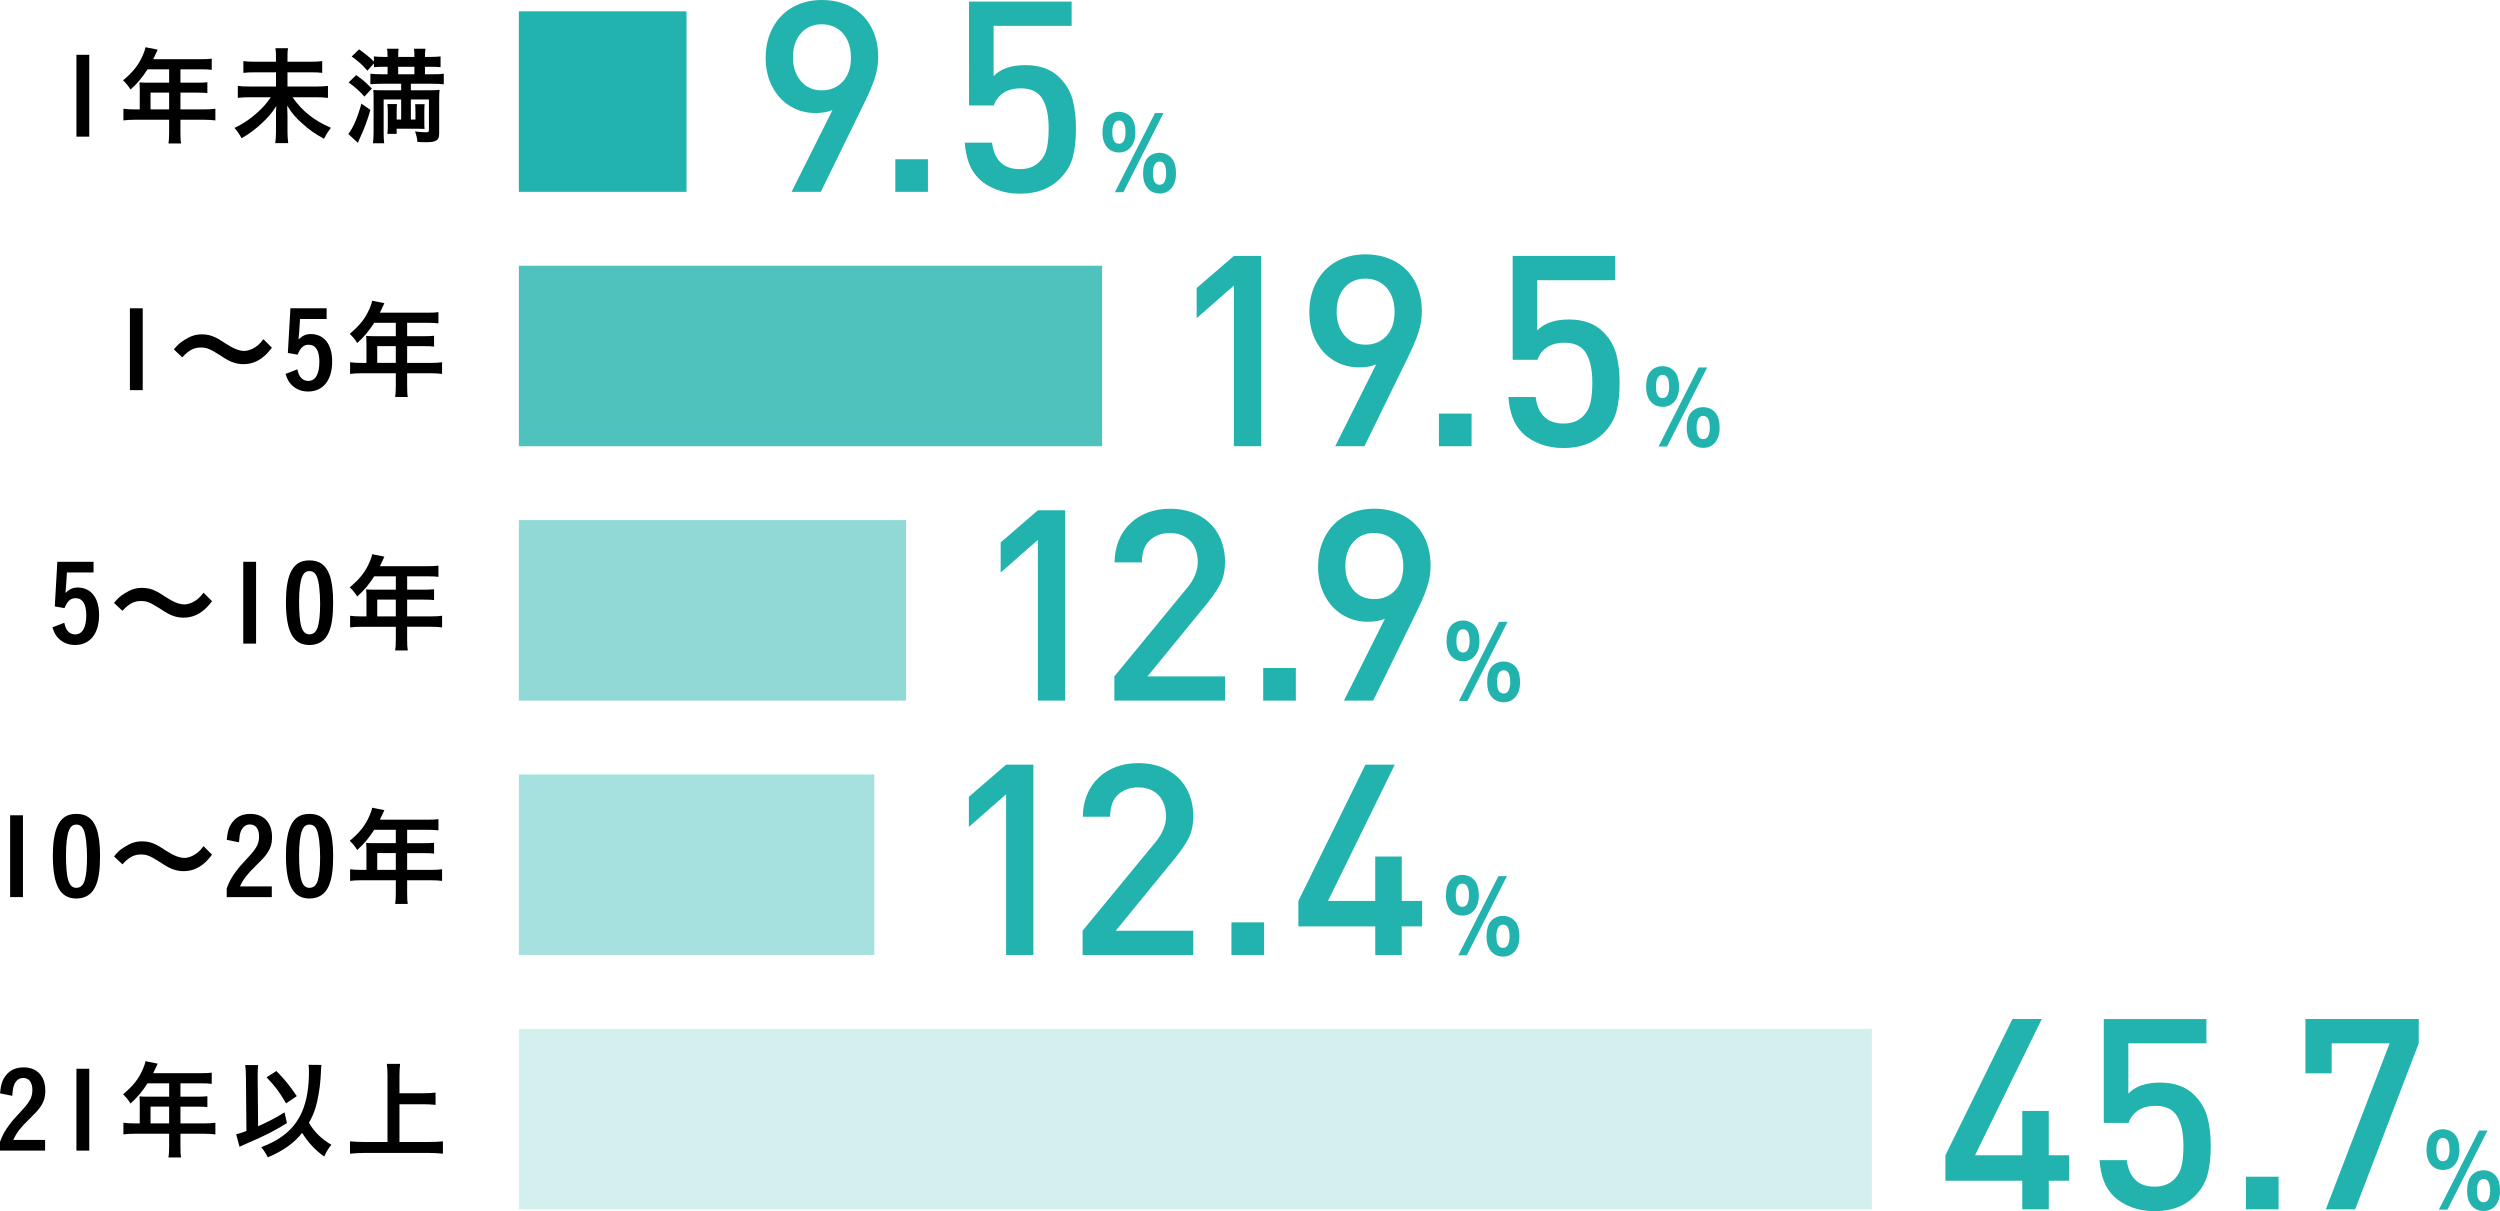 <?xml version="1.0" encoding="utf-8"?>
<!-- Generator: Adobe Illustrator 14.0.0, SVG Export Plug-In . SVG Version: 6.00 Build 43363)  -->
<!DOCTYPE svg PUBLIC "-//W3C//DTD SVG 1.1//EN" "http://www.w3.org/Graphics/SVG/1.1/DTD/svg11.dtd">
<svg version="1.1" id="レイヤー_1" xmlns="http://www.w3.org/2000/svg" xmlns:xlink="http://www.w3.org/1999/xlink" x="0px"
	 y="0px" width="165.685px" height="80.269px" viewBox="0 0 165.685 80.269" enable-background="new 0 0 165.685 80.269"
	 xml:space="preserve">
<g>
	<path fill="#23B3AE" d="M58.203,3.771c0,0.49-0.08,0.972-0.238,1.445c-0.16,0.473-0.395,1.023-0.705,1.652l-2.863,5.848h-1.938
		l2.715-5.424c-0.305,0.133-0.684,0.199-1.133,0.199c-0.611,0-1.168-0.151-1.67-0.454s-0.898-0.732-1.189-1.289
		c-0.291-0.556-0.438-1.192-0.438-1.907c0-0.755,0.158-1.426,0.473-2.011s0.754-1.037,1.318-1.354C53.102,0.159,53.744,0,54.465,0
		s1.365,0.151,1.934,0.454s1.01,0.741,1.328,1.315C58.043,2.343,58.203,3.01,58.203,3.771z M56.395,3.806
		c0-0.438-0.082-0.825-0.242-1.159c-0.162-0.334-0.391-0.591-0.684-0.77c-0.295-0.179-0.629-0.268-1.004-0.268
		c-0.576,0-1.039,0.2-1.389,0.601c-0.348,0.401-0.523,0.933-0.523,1.596c0,0.623,0.172,1.142,0.516,1.557
		c0.342,0.415,0.809,0.623,1.396,0.623c0.57,0,1.035-0.195,1.393-0.584C56.215,5.013,56.395,4.481,56.395,3.806z"/>
	<path fill="#23B3AE" d="M61.498,12.716h-2.162v-2.163h2.162V12.716z"/>
	<path fill="#23B3AE" d="M71.309,8.503c0,0.761-0.072,1.404-0.217,1.929s-0.428,0.998-0.848,1.418
		c-0.658,0.658-1.543,0.986-2.656,0.986c-0.57,0-1.088-0.091-1.553-0.272s-0.844-0.414-1.137-0.696
		c-0.312-0.312-0.539-0.663-0.684-1.056c-0.145-0.392-0.236-0.845-0.277-1.358h1.809c0.068,0.565,0.256,0.999,0.562,1.302
		c0.305,0.303,0.732,0.454,1.279,0.454c0.543,0,0.979-0.164,1.307-0.493c0.248-0.248,0.41-0.552,0.488-0.913
		c0.078-0.36,0.117-0.794,0.117-1.302c0-0.842-0.139-1.494-0.416-1.955c-0.275-0.461-0.752-0.692-1.426-0.692
		c-0.484,0-0.877,0.105-1.178,0.315c-0.299,0.211-0.504,0.483-0.613,0.818h-1.645V0.104h6.801v1.609H65.85v3.33
		c0.467-0.484,1.164-0.727,2.094-0.727c0.969,0,1.725,0.271,2.266,0.813c0.434,0.427,0.725,0.917,0.875,1.47
		C71.232,7.154,71.309,7.789,71.309,8.503z"/>
	<path fill="#23B3AE" d="M75.139,8.073c0.074,0.215,0.107,0.431,0.107,0.727c0,0.781-0.432,1.306-1.076,1.306
		c-0.68,0-1.105-0.505-1.105-1.326c0-0.404,0.082-0.74,0.244-0.962c0.182-0.255,0.504-0.41,0.84-0.41
		C74.605,7.407,74.982,7.663,75.139,8.073z M74.506,9.278c0.053-0.128,0.088-0.316,0.088-0.478c0-0.552-0.143-0.814-0.438-0.814
		c-0.277,0-0.438,0.276-0.438,0.767c0,0.518,0.146,0.774,0.443,0.774C74.324,9.527,74.438,9.439,74.506,9.278z M77.109,7.495
		l-2.658,5.242h-0.564l2.658-5.242H77.109z M77.83,10.792c0.074,0.215,0.107,0.431,0.107,0.727c0,0.787-0.432,1.306-1.076,1.306
		c-0.357,0-0.66-0.142-0.848-0.411c-0.176-0.236-0.256-0.518-0.256-0.915c0-0.411,0.08-0.734,0.242-0.962
		c0.182-0.256,0.498-0.411,0.84-0.411C77.299,10.125,77.676,10.381,77.83,10.792z M77.197,11.996
		c0.053-0.127,0.088-0.316,0.088-0.478c0-0.552-0.143-0.814-0.438-0.814c-0.275,0-0.438,0.276-0.438,0.767
		c0,0.519,0.148,0.774,0.443,0.774C77.016,12.245,77.129,12.165,77.197,11.996z"/>
</g>
<rect x="34.388" y="17.61" fill="#4FC2BE" width="38.652" height="11.965"/>
<rect x="34.385" y="0.751" fill="#23B3AE" width="11.113" height="11.965"/>
<g>
	<path fill="#23B3AE" d="M83.581,29.573h-1.808V18.925l-2.466,2.162v-1.998l2.466-2.128h1.808V29.573z"/>
	<path fill="#23B3AE" d="M94.232,20.629c0,0.49-0.08,0.972-0.238,1.444c-0.159,0.473-0.394,1.023-0.705,1.652l-2.863,5.848h-1.938
		l2.716-5.424c-0.306,0.133-0.684,0.199-1.133,0.199c-0.611,0-1.168-0.151-1.67-0.454s-0.898-0.732-1.189-1.289
		c-0.291-0.556-0.437-1.192-0.437-1.907c0-0.756,0.157-1.426,0.471-2.012c0.314-0.585,0.755-1.036,1.319-1.354
		c0.565-0.317,1.208-0.476,1.93-0.476c0.721,0,1.365,0.151,1.934,0.454c0.567,0.303,1.01,0.741,1.327,1.314
		C94.073,19.2,94.232,19.868,94.232,20.629z M92.424,20.663c0-0.438-0.081-0.824-0.242-1.158c-0.161-0.335-0.39-0.592-0.684-0.771
		s-0.628-0.269-1.003-0.269c-0.577,0-1.04,0.201-1.389,0.602s-0.523,0.934-0.523,1.596c0,0.623,0.172,1.143,0.515,1.558
		s0.809,0.623,1.397,0.623c0.57,0,1.035-0.194,1.393-0.584S92.424,21.339,92.424,20.663z"/>
	<path fill="#23B3AE" d="M97.527,29.573h-2.163v-2.162h2.163V29.573z"/>
	<path fill="#23B3AE" d="M107.338,25.36c0,0.762-0.072,1.404-0.216,1.93c-0.145,0.525-0.428,0.998-0.849,1.418
		c-0.657,0.658-1.542,0.986-2.655,0.986c-0.571,0-1.089-0.09-1.553-0.271c-0.465-0.182-0.844-0.414-1.138-0.697
		c-0.312-0.311-0.539-0.662-0.684-1.055s-0.236-0.846-0.276-1.358h1.808c0.069,0.565,0.257,0.999,0.562,1.302
		s0.732,0.454,1.28,0.454c0.542,0,0.978-0.164,1.307-0.493c0.247-0.248,0.41-0.552,0.488-0.912c0.078-0.361,0.117-0.795,0.117-1.303
		c0-0.842-0.139-1.493-0.416-1.955c-0.276-0.461-0.752-0.691-1.427-0.691c-0.484,0-0.877,0.105-1.177,0.315
		c-0.3,0.211-0.505,0.483-0.614,0.817h-1.644v-6.886h6.8v1.609h-5.174v3.33c0.468-0.484,1.165-0.727,2.094-0.727
		c0.969,0,1.725,0.271,2.267,0.813c0.433,0.427,0.724,0.917,0.874,1.471C107.263,24.011,107.338,24.646,107.338,25.36z"/>
	<path fill="#23B3AE" d="M111.168,24.931c0.074,0.215,0.107,0.431,0.107,0.727c0,0.781-0.431,1.306-1.076,1.306
		c-0.68,0-1.104-0.505-1.104-1.325c0-0.404,0.081-0.74,0.243-0.963c0.182-0.256,0.504-0.41,0.841-0.41
		C110.636,24.265,111.013,24.521,111.168,24.931z M110.535,26.136c0.054-0.129,0.088-0.316,0.088-0.479
		c0-0.552-0.142-0.814-0.438-0.814c-0.276,0-0.438,0.276-0.438,0.768c0,0.518,0.147,0.773,0.444,0.773
		C110.354,26.384,110.468,26.297,110.535,26.136z M113.14,24.353l-2.658,5.241h-0.565l2.658-5.241H113.14z M113.859,27.649
		c0.074,0.215,0.107,0.431,0.107,0.727c0,0.787-0.431,1.306-1.076,1.306c-0.356,0-0.659-0.142-0.848-0.411
		c-0.176-0.235-0.256-0.518-0.256-0.914c0-0.411,0.08-0.734,0.242-0.963c0.182-0.256,0.498-0.41,0.841-0.41
		C113.328,26.983,113.705,27.239,113.859,27.649z M113.227,28.854c0.054-0.128,0.088-0.315,0.088-0.478
		c0-0.552-0.142-0.814-0.438-0.814c-0.275,0-0.438,0.275-0.438,0.768c0,0.518,0.148,0.773,0.444,0.773
		C113.045,29.103,113.159,29.022,113.227,28.854z"/>
</g>
<rect x="34.386" y="34.468" fill="#91D9D6" width="25.665" height="11.965"/>
<g>
	<path fill="#23B3AE" d="M70.592,46.433h-1.809V35.783l-2.465,2.163v-1.998l2.465-2.129h1.809V46.433z"/>
	<path fill="#23B3AE" d="M81.189,46.433h-7.336v-1.609l4.852-5.9c0.451-0.553,0.676-1.115,0.676-1.687
		c0-0.363-0.072-0.693-0.217-0.99s-0.357-0.524-0.641-0.684c-0.281-0.159-0.611-0.237-0.986-0.237c-0.529,0-0.973,0.158-1.326,0.475
		c-0.355,0.318-0.533,0.809-0.533,1.471h-1.809c0-0.523,0.092-1.009,0.273-1.453c0.182-0.443,0.438-0.821,0.766-1.133
		s0.715-0.551,1.158-0.719c0.445-0.166,0.936-0.25,1.471-0.25c0.721,0,1.357,0.145,1.908,0.433s0.979,0.7,1.285,1.237
		c0.305,0.535,0.459,1.158,0.459,1.868c0,0.519-0.09,0.97-0.27,1.354c-0.178,0.384-0.484,0.844-0.916,1.38l-3.953,4.836h5.139
		V46.433z"/>
	<path fill="#23B3AE" d="M85.881,46.433h-2.164V44.27h2.164V46.433z"/>
	<path fill="#23B3AE" d="M94.811,37.487c0,0.49-0.08,0.972-0.238,1.445c-0.158,0.473-0.393,1.023-0.705,1.652l-2.863,5.848h-1.938
		l2.717-5.424c-0.307,0.133-0.684,0.198-1.133,0.198c-0.611,0-1.168-0.151-1.67-0.454s-0.898-0.732-1.189-1.289
		s-0.438-1.192-0.438-1.907c0-0.755,0.158-1.426,0.471-2.011c0.314-0.586,0.756-1.037,1.32-1.354s1.207-0.476,1.93-0.476
		c0.721,0,1.365,0.151,1.934,0.454c0.566,0.303,1.01,0.741,1.326,1.315C94.652,36.059,94.811,36.726,94.811,37.487z M93.002,37.522
		c0-0.438-0.08-0.825-0.242-1.16c-0.16-0.334-0.389-0.591-0.684-0.77c-0.293-0.179-0.627-0.268-1.002-0.268
		c-0.578,0-1.041,0.199-1.389,0.601c-0.35,0.401-0.523,0.933-0.523,1.597c0,0.623,0.172,1.142,0.514,1.557
		c0.344,0.415,0.809,0.623,1.398,0.623c0.57,0,1.035-0.195,1.393-0.584C92.824,38.729,93.002,38.196,93.002,37.522z"/>
	<path fill="#23B3AE" d="M97.941,41.789c0.074,0.216,0.107,0.431,0.107,0.727c0,0.78-0.43,1.306-1.076,1.306
		c-0.68,0-1.104-0.505-1.104-1.326c0-0.403,0.08-0.74,0.242-0.962c0.182-0.255,0.504-0.41,0.842-0.41
		C97.41,41.123,97.787,41.378,97.941,41.789z M97.309,42.993c0.055-0.127,0.088-0.316,0.088-0.478c0-0.552-0.141-0.813-0.438-0.813
		c-0.275,0-0.438,0.275-0.438,0.767c0,0.519,0.148,0.774,0.445,0.774C97.127,43.243,97.242,43.155,97.309,42.993z M99.914,41.21
		l-2.658,5.242h-0.566l2.658-5.242H99.914z M100.633,44.508c0.074,0.216,0.107,0.431,0.107,0.727c0,0.787-0.43,1.306-1.076,1.306
		c-0.355,0-0.658-0.142-0.848-0.41c-0.176-0.236-0.256-0.519-0.256-0.916c0-0.41,0.08-0.733,0.242-0.962
		c0.182-0.256,0.498-0.411,0.842-0.411C100.102,43.841,100.479,44.097,100.633,44.508z M100,45.712
		c0.055-0.127,0.088-0.316,0.088-0.478c0-0.552-0.141-0.814-0.438-0.814c-0.275,0-0.438,0.276-0.438,0.767
		c0,0.52,0.148,0.774,0.445,0.774C99.818,45.961,99.934,45.88,100,45.712z"/>
</g>
<rect x="34.386" y="51.326" fill="#A7E1DF" width="23.56" height="11.965"/>
<g>
	<path fill="#23B3AE" d="M68.486,63.29h-1.808V52.641l-2.466,2.163v-1.998l2.466-2.129h1.808V63.29z"/>
	<path fill="#23B3AE" d="M79.084,63.29h-7.336v-1.609l4.853-5.9c0.45-0.553,0.675-1.115,0.675-1.687c0-0.363-0.072-0.693-0.216-0.99
		c-0.145-0.297-0.358-0.524-0.641-0.684s-0.611-0.237-0.986-0.237c-0.53,0-0.973,0.158-1.327,0.475
		c-0.355,0.318-0.532,0.809-0.532,1.471h-1.809c0-0.523,0.091-1.009,0.272-1.453c0.182-0.443,0.438-0.821,0.766-1.133
		c0.329-0.312,0.716-0.551,1.159-0.719c0.444-0.166,0.935-0.25,1.471-0.25c0.721,0,1.357,0.145,1.908,0.433
		c0.55,0.288,0.979,0.7,1.284,1.237c0.306,0.535,0.459,1.158,0.459,1.868c0,0.519-0.09,0.97-0.269,1.354s-0.484,0.844-0.917,1.38
		l-3.953,4.836h5.139V63.29z"/>
	<path fill="#23B3AE" d="M83.775,63.29h-2.163v-2.163h2.163V63.29z"/>
	<path fill="#23B3AE" d="M94.249,61.396H92.9v1.895h-1.757v-1.895h-5.095v-1.688l4.444-9.031h1.946l-4.427,9.031h3.131v-2.941H92.9
		v2.941h1.349V61.396z"/>
	<path fill="#23B3AE" d="M97.899,58.646c0.074,0.216,0.107,0.431,0.107,0.727c0,0.78-0.431,1.306-1.076,1.306
		c-0.68,0-1.104-0.505-1.104-1.326c0-0.403,0.081-0.74,0.243-0.962c0.182-0.255,0.504-0.41,0.841-0.41
		C97.367,57.98,97.744,58.235,97.899,58.646z M97.267,59.851c0.054-0.127,0.088-0.316,0.088-0.478c0-0.552-0.142-0.813-0.438-0.813
		c-0.276,0-0.438,0.275-0.438,0.767c0,0.519,0.147,0.774,0.444,0.774C97.085,60.101,97.199,60.013,97.267,59.851z M99.871,58.067
		l-2.658,5.242h-0.565l2.658-5.242H99.871z M100.591,61.365c0.074,0.216,0.107,0.431,0.107,0.727c0,0.787-0.431,1.306-1.076,1.306
		c-0.356,0-0.659-0.142-0.848-0.41c-0.176-0.236-0.256-0.519-0.256-0.916c0-0.41,0.08-0.733,0.242-0.962
		c0.182-0.256,0.498-0.411,0.841-0.411C100.06,60.698,100.437,60.954,100.591,61.365z M99.958,62.569
		c0.054-0.127,0.088-0.316,0.088-0.478c0-0.552-0.142-0.814-0.438-0.814c-0.275,0-0.438,0.276-0.438,0.767
		c0,0.52,0.148,0.774,0.444,0.774C99.776,62.818,99.891,62.737,99.958,62.569z"/>
</g>
<g>
	<path fill="#23B3AE" d="M137.13,78.253h-1.349v1.895h-1.757v-1.895h-5.095v-1.687l4.444-9.031h1.946l-4.427,9.031h3.131v-2.94
		h1.757v2.94h1.349V78.253z"/>
	<path fill="#23B3AE" d="M146.514,75.935c0,0.762-0.072,1.404-0.216,1.93c-0.145,0.525-0.428,0.998-0.849,1.418
		c-0.657,0.658-1.542,0.986-2.655,0.986c-0.571,0-1.089-0.09-1.553-0.271c-0.465-0.182-0.844-0.414-1.138-0.697
		c-0.312-0.311-0.539-0.662-0.684-1.055s-0.236-0.846-0.276-1.358h1.808c0.069,0.565,0.257,0.999,0.562,1.302
		s0.732,0.454,1.28,0.454c0.542,0,0.978-0.164,1.307-0.493c0.247-0.248,0.41-0.552,0.488-0.912c0.078-0.361,0.117-0.795,0.117-1.303
		c0-0.842-0.139-1.493-0.416-1.955c-0.276-0.461-0.752-0.691-1.427-0.691c-0.484,0-0.877,0.105-1.177,0.315
		c-0.3,0.211-0.505,0.483-0.614,0.817h-1.644v-6.886h6.8v1.609h-5.174v3.33c0.468-0.484,1.165-0.727,2.094-0.727
		c0.969,0,1.725,0.271,2.267,0.813c0.433,0.427,0.724,0.917,0.874,1.471C146.438,74.585,146.514,75.22,146.514,75.935z"/>
	<path fill="#23B3AE" d="M151.009,80.147h-2.163v-2.162h2.163V80.147z"/>
	<path fill="#23B3AE" d="M160.3,69.145l-4.213,11.003h-1.946l4.229-11.003h-3.841v1.989h-1.738v-3.599h7.509V69.145z"/>
	<path fill="#23B3AE" d="M162.886,75.505c0.074,0.215,0.107,0.431,0.107,0.727c0,0.781-0.431,1.306-1.076,1.306
		c-0.68,0-1.104-0.505-1.104-1.325c0-0.404,0.081-0.74,0.243-0.963c0.182-0.256,0.504-0.41,0.841-0.41
		C162.354,74.839,162.73,75.095,162.886,75.505z M162.253,76.71c0.054-0.129,0.088-0.316,0.088-0.479
		c0-0.552-0.142-0.814-0.438-0.814c-0.276,0-0.438,0.276-0.438,0.768c0,0.518,0.147,0.773,0.444,0.773
		C162.071,76.958,162.186,76.871,162.253,76.71z M164.857,74.927l-2.658,5.241h-0.565l2.658-5.241H164.857z M165.577,78.224
		c0.074,0.215,0.107,0.431,0.107,0.727c0,0.787-0.431,1.306-1.076,1.306c-0.356,0-0.659-0.142-0.848-0.411
		c-0.176-0.235-0.256-0.518-0.256-0.914c0-0.411,0.08-0.734,0.242-0.963c0.182-0.256,0.498-0.41,0.841-0.41
		C165.046,77.558,165.423,77.813,165.577,78.224z M164.944,79.428c0.054-0.128,0.088-0.315,0.088-0.478
		c0-0.552-0.142-0.814-0.438-0.814c-0.275,0-0.438,0.275-0.438,0.768c0,0.518,0.148,0.773,0.444,0.773
		C164.763,79.677,164.877,79.597,164.944,79.428z"/>
</g>
<g>
	<path d="M5.916,3.632v5.424h-0.85V3.632H5.916z"/>
	<path d="M9.262,5.855c0-0.142-0.007-0.255-0.021-0.396C9.375,5.473,9.523,5.48,9.715,5.48h1.494V4.595H9.778
		C9.432,5.133,9.092,5.544,8.652,5.933c-0.19-0.291-0.269-0.382-0.495-0.609c0.694-0.588,1.041-1.034,1.324-1.699
		c0.092-0.22,0.142-0.368,0.163-0.496l0.807,0.163c-0.021,0.043-0.12,0.255-0.297,0.63h3.179c0.333,0,0.495-0.007,0.7-0.036V4.63
		c-0.212-0.028-0.396-0.036-0.7-0.036h-1.374V5.48h1.084c0.318,0,0.495-0.007,0.7-0.028v0.715c-0.184-0.021-0.39-0.028-0.68-0.028
		h-1.104V7.25h1.564c0.326,0,0.531-0.014,0.751-0.042v0.772c-0.212-0.028-0.453-0.043-0.751-0.043h-1.564v0.843
		c0,0.347,0.008,0.538,0.043,0.729h-0.836c0.028-0.198,0.043-0.375,0.043-0.736V7.937H8.922c-0.297,0-0.523,0.015-0.743,0.043V7.208
		C8.398,7.236,8.604,7.25,8.922,7.25h0.34V5.855z M11.209,7.25V6.139H9.977V7.25H11.209z"/>
	<path d="M20.533,4.092c0.41,0,0.63-0.014,0.821-0.042v0.779C21.142,4.8,20.922,4.793,20.54,4.793h-1.487v0.942h1.862
		c0.376,0,0.616-0.014,0.821-0.042v0.793c-0.227-0.028-0.481-0.042-0.821-0.042h-1.529c0.651,0.927,1.416,1.537,2.542,2.025
		c-0.205,0.276-0.276,0.382-0.453,0.729c-0.616-0.34-0.949-0.574-1.409-0.984c-0.474-0.418-0.693-0.673-1.033-1.211
		c0.014,0.411,0.021,0.503,0.021,0.63v1.119c0,0.276,0.015,0.496,0.05,0.736h-0.863c0.035-0.212,0.05-0.425,0.05-0.729v-1.09
		c0-0.227,0-0.305,0.021-0.638c-0.297,0.46-0.545,0.751-0.956,1.133c-0.432,0.404-0.82,0.694-1.345,0.999
		c-0.155-0.291-0.248-0.417-0.468-0.687c0.581-0.276,1.069-0.602,1.565-1.062c0.318-0.291,0.56-0.566,0.843-0.97h-1.381
		c-0.326,0-0.553,0.014-0.808,0.042V5.692c0.263,0.035,0.453,0.042,0.808,0.042h1.721V4.793H16.95c-0.368,0-0.587,0.007-0.821,0.036
		V4.05c0.227,0.028,0.432,0.042,0.814,0.042h1.346V3.682c0-0.198-0.008-0.34-0.036-0.488h0.836
		c-0.028,0.148-0.036,0.248-0.036,0.488v0.411H20.533z"/>
	<path d="M24.547,7.285c-0.185,0.659-0.39,1.218-0.723,1.933c-0.049,0.113-0.07,0.149-0.105,0.248l-0.638-0.587
		c0.325-0.404,0.616-1.083,0.871-2.011L24.547,7.285z M23.605,4.978c0.417,0.29,0.63,0.474,1.04,0.892L24.15,6.4
		c-0.333-0.375-0.631-0.645-1.048-0.935L23.605,4.978z M25.29,5.551c-0.312,0-0.56,0.014-0.743,0.035V4.885
		c0.177,0.021,0.389,0.036,0.722,0.036h0.418V4.425h-0.248c-0.283,0-0.446,0.007-0.658,0.028V4.198l-0.432,0.489
		c-0.368-0.425-0.531-0.566-1.041-0.942l0.488-0.474c0.481,0.347,0.694,0.517,0.984,0.814V3.738
		c0.163,0.021,0.403,0.035,0.673,0.035h0.233V3.731c0-0.213-0.015-0.368-0.035-0.503h0.765c-0.021,0.127-0.028,0.276-0.028,0.503
		v0.042h1.076V3.724c0-0.206-0.007-0.361-0.028-0.496H28.2c-0.021,0.12-0.036,0.297-0.036,0.496v0.049h0.354
		c0.269,0,0.517-0.014,0.68-0.035v0.715c-0.177-0.021-0.403-0.028-0.665-0.028h-0.369v0.496h0.503c0.39,0,0.573-0.007,0.743-0.036
		v0.701c-0.162-0.021-0.424-0.035-0.743-0.035H27.23v0.432h1.16c0.348,0,0.56-0.007,0.744-0.028
		c-0.021,0.177-0.028,0.368-0.028,0.701v2.181c0,0.283-0.063,0.418-0.255,0.503c-0.121,0.063-0.291,0.085-0.623,0.085
		c-0.185,0-0.425-0.007-0.566-0.021c-0.021-0.255-0.043-0.361-0.156-0.694c0.291,0.036,0.531,0.057,0.708,0.057
		c0.185,0,0.213-0.021,0.213-0.163V6.592H27.23v1.331h0.304V7.427c0-0.248-0.007-0.368-0.021-0.523h0.63
		c-0.015,0.148-0.021,0.233-0.021,0.523v0.602c0,0.269,0,0.375,0.015,0.517c-0.071-0.007-0.227-0.007-0.468-0.015h-1.381v0.34
		h-0.616c0.021-0.155,0.029-0.304,0.029-0.545V7.427c0-0.24-0.008-0.368-0.029-0.531h0.638c-0.015,0.134-0.021,0.248-0.021,0.531
		v0.496h0.298V6.592h-1.161v2.159c0,0.333,0.007,0.503,0.035,0.743h-0.743c0.028-0.219,0.042-0.446,0.042-0.778V6.542
		c0-0.262,0-0.361-0.021-0.581c0.134,0.014,0.29,0.021,0.51,0.021h1.338V5.551H25.29z M27.464,4.921V4.425h-1.076v0.496H27.464z"/>
	<path d="M9.459,20.432v5.424h-0.85v-5.424H9.459z"/>
	<path d="M11.523,23.157c0.262-0.318,0.389-0.432,0.701-0.63c0.432-0.269,0.75-0.368,1.16-0.368c0.326,0,0.609,0.064,0.914,0.213
		c0.184,0.092,0.184,0.092,0.645,0.389c0.537,0.348,0.913,0.496,1.253,0.496c0.148,0,0.354-0.057,0.523-0.135
		c0.305-0.155,0.489-0.312,0.736-0.645l0.566,0.566c-0.29,0.369-0.438,0.518-0.673,0.688c-0.36,0.269-0.764,0.403-1.225,0.403
		c-0.212,0-0.432-0.035-0.623-0.099c-0.275-0.093-0.418-0.163-0.97-0.524c-0.623-0.396-0.843-0.481-1.218-0.481
		c-0.46,0-0.786,0.17-1.232,0.651L11.523,23.157z"/>
	<path d="M21.647,21.14h-1.763l-0.057,0.878c-0.008,0.142-0.021,0.305-0.043,0.475c0.276-0.255,0.503-0.354,0.808-0.354
		c0.885,0,1.423,0.68,1.423,1.812c0,1.246-0.602,1.997-1.593,1.997c-0.439,0-0.821-0.155-1.104-0.446
		c-0.185-0.191-0.276-0.361-0.396-0.722l0.785-0.305c0.064,0.276,0.113,0.39,0.213,0.524c0.12,0.155,0.297,0.247,0.503,0.247
		c0.481,0,0.743-0.446,0.743-1.281c0-0.729-0.248-1.118-0.708-1.118c-0.34,0-0.538,0.184-0.736,0.658l-0.645-0.113l0.17-2.96h2.4
		V21.14z"/>
	<path d="M24.285,22.655c0-0.142-0.008-0.255-0.021-0.396c0.135,0.014,0.283,0.021,0.475,0.021h1.493v-0.886h-1.43
		c-0.347,0.538-0.687,0.949-1.126,1.339c-0.191-0.291-0.27-0.383-0.496-0.609c0.694-0.588,1.041-1.033,1.324-1.699
		c0.092-0.22,0.142-0.368,0.163-0.496l0.808,0.163c-0.021,0.043-0.121,0.255-0.298,0.63h3.179c0.333,0,0.496-0.007,0.701-0.035
		v0.744c-0.213-0.029-0.396-0.036-0.701-0.036h-1.373v0.886h1.083c0.318,0,0.495-0.008,0.701-0.029v0.716
		c-0.185-0.021-0.39-0.028-0.68-0.028h-1.104v1.111h1.564c0.326,0,0.531-0.014,0.75-0.043v0.772
		c-0.212-0.028-0.453-0.043-0.75-0.043h-1.564v0.843c0,0.347,0.007,0.538,0.042,0.729h-0.835c0.028-0.198,0.042-0.376,0.042-0.736
		v-0.836h-2.286c-0.298,0-0.524,0.015-0.744,0.043v-0.772c0.22,0.029,0.425,0.043,0.744,0.043h0.34V22.655z M26.231,24.05v-1.111H25
		v1.111H26.231z"/>
	<path d="M6.199,37.94H4.436l-0.057,0.878c-0.007,0.142-0.021,0.304-0.042,0.474c0.276-0.254,0.503-0.354,0.807-0.354
		c0.886,0,1.423,0.68,1.423,1.812c0,1.246-0.602,1.996-1.593,1.996c-0.438,0-0.821-0.155-1.104-0.445
		c-0.184-0.191-0.275-0.361-0.396-0.723l0.786-0.305c0.063,0.276,0.113,0.39,0.212,0.524c0.121,0.155,0.298,0.248,0.503,0.248
		c0.481,0,0.743-0.446,0.743-1.282c0-0.729-0.247-1.118-0.707-1.118c-0.34,0-0.539,0.185-0.736,0.658l-0.645-0.113l0.17-2.959h2.4
		V37.94z"/>
	<path d="M7.555,39.958c0.262-0.318,0.39-0.432,0.701-0.63c0.432-0.27,0.75-0.368,1.161-0.368c0.325,0,0.608,0.063,0.913,0.212
		c0.185,0.093,0.185,0.093,0.645,0.39c0.538,0.347,0.913,0.496,1.253,0.496c0.149,0,0.354-0.057,0.524-0.135
		c0.305-0.156,0.488-0.312,0.736-0.645l0.566,0.566c-0.291,0.368-0.439,0.517-0.673,0.687c-0.361,0.27-0.765,0.403-1.225,0.403
		c-0.213,0-0.433-0.035-0.623-0.099c-0.276-0.092-0.418-0.163-0.97-0.524c-0.623-0.396-0.843-0.48-1.219-0.48
		c-0.46,0-0.785,0.17-1.231,0.65L7.555,39.958z"/>
	<path d="M16.971,37.232v5.423h-0.85v-5.423H16.971z"/>
	<path d="M21.782,41.927c-0.233,0.537-0.673,0.82-1.268,0.82c-1.083,0-1.564-0.877-1.564-2.853c0-0.814,0.099-1.479,0.29-1.912
		c0.255-0.58,0.645-0.843,1.268-0.843c0.665,0,1.083,0.298,1.331,0.956c0.155,0.425,0.24,1.041,0.24,1.819
		C22.079,40.851,21.987,41.474,21.782,41.927z M21.06,41.551c0.106-0.36,0.156-0.843,0.156-1.529c0-0.8-0.085-1.508-0.22-1.819
		c-0.106-0.24-0.262-0.354-0.481-0.354c-0.241,0-0.382,0.113-0.495,0.389c-0.128,0.298-0.199,0.899-0.199,1.607
		c0,1.607,0.185,2.195,0.688,2.195C20.776,42.04,20.961,41.877,21.06,41.551z"/>
	<path d="M24.285,39.455c0-0.142-0.007-0.255-0.021-0.396c0.135,0.015,0.283,0.021,0.475,0.021h1.494v-0.885h-1.431
		c-0.347,0.538-0.687,0.948-1.126,1.338c-0.19-0.29-0.269-0.382-0.495-0.608c0.694-0.588,1.041-1.034,1.324-1.699
		c0.092-0.22,0.142-0.369,0.163-0.496l0.807,0.163c-0.021,0.042-0.12,0.255-0.297,0.63h3.179c0.333,0,0.495-0.007,0.7-0.035v0.743
		c-0.212-0.028-0.396-0.035-0.7-0.035h-1.374v0.885h1.084c0.318,0,0.495-0.007,0.7-0.028v0.715c-0.184-0.021-0.39-0.028-0.68-0.028
		h-1.104v1.112h1.564c0.326,0,0.531-0.015,0.751-0.043v0.771c-0.212-0.028-0.453-0.042-0.751-0.042h-1.564v0.843
		c0,0.347,0.008,0.537,0.043,0.729h-0.836c0.028-0.198,0.043-0.375,0.043-0.736v-0.835h-2.287c-0.297,0-0.523,0.014-0.743,0.042
		v-0.771c0.22,0.028,0.425,0.043,0.743,0.043h0.34V39.455z M26.232,40.851v-1.112H25v1.112H26.232z"/>
	<path d="M1.522,54.032v5.423h-0.85v-5.423H1.522z"/>
	<path d="M6.334,58.726c-0.234,0.539-0.673,0.822-1.268,0.822c-1.083,0-1.564-0.879-1.564-2.854c0-0.814,0.099-1.48,0.29-1.912
		c0.255-0.58,0.645-0.842,1.268-0.842c0.665,0,1.083,0.297,1.331,0.955c0.155,0.425,0.24,1.041,0.24,1.82
		C6.631,57.649,6.539,58.272,6.334,58.726z M5.611,58.351c0.106-0.361,0.156-0.842,0.156-1.529c0-0.8-0.085-1.508-0.22-1.819
		c-0.106-0.241-0.262-0.354-0.481-0.354c-0.24,0-0.383,0.113-0.496,0.39c-0.127,0.298-0.197,0.899-0.197,1.607
		c0,1.607,0.184,2.194,0.687,2.194C5.328,58.839,5.513,58.677,5.611,58.351z"/>
	<path d="M7.556,56.758c0.262-0.318,0.39-0.432,0.7-0.63c0.433-0.27,0.751-0.368,1.162-0.368c0.325,0,0.608,0.063,0.913,0.212
		c0.184,0.092,0.184,0.092,0.644,0.39c0.539,0.347,0.914,0.495,1.254,0.495c0.148,0,0.354-0.057,0.523-0.134
		c0.305-0.156,0.488-0.312,0.736-0.645l0.566,0.566c-0.29,0.368-0.438,0.517-0.672,0.687c-0.361,0.27-0.766,0.404-1.226,0.404
		c-0.212,0-0.432-0.036-0.623-0.1c-0.276-0.092-0.417-0.163-0.97-0.523c-0.623-0.396-0.843-0.482-1.218-0.482
		c-0.46,0-0.786,0.17-1.231,0.652L7.556,56.758z"/>
	<path d="M18.012,59.455h-2.987v-0.58c0.17-0.46,0.333-0.751,0.623-1.133c0.19-0.263,0.247-0.326,0.892-1.026
		c0.488-0.539,0.631-0.829,0.631-1.303c0-0.234-0.064-0.439-0.178-0.588c-0.099-0.121-0.255-0.185-0.445-0.185
		c-0.256,0-0.475,0.17-0.588,0.46c-0.064,0.163-0.092,0.333-0.121,0.723l-0.813-0.163c0.057-0.58,0.148-0.87,0.375-1.168
		c0.283-0.375,0.673-0.552,1.196-0.552c0.885,0,1.431,0.58,1.431,1.536c0,0.453-0.1,0.757-0.347,1.111
		c-0.163,0.227-0.305,0.375-0.736,0.8c-0.574,0.56-0.801,0.85-1.041,1.359h2.109V59.455z"/>
	<path d="M21.782,58.726c-0.233,0.539-0.673,0.822-1.267,0.822c-1.084,0-1.565-0.879-1.565-2.854c0-0.814,0.1-1.48,0.29-1.912
		c0.256-0.58,0.645-0.842,1.268-0.842c0.666,0,1.084,0.297,1.331,0.955c0.156,0.425,0.241,1.041,0.241,1.82
		C22.08,57.649,21.988,58.272,21.782,58.726z M21.061,58.351c0.105-0.361,0.155-0.842,0.155-1.529c0-0.8-0.085-1.508-0.22-1.819
		c-0.105-0.241-0.262-0.354-0.48-0.354c-0.241,0-0.383,0.113-0.496,0.39c-0.127,0.298-0.198,0.899-0.198,1.607
		c0,1.607,0.185,2.194,0.687,2.194C20.777,58.839,20.961,58.677,21.061,58.351z"/>
	<path d="M24.285,56.255c0-0.142-0.007-0.255-0.021-0.396c0.134,0.015,0.283,0.021,0.474,0.021h1.494v-0.885h-1.43
		c-0.348,0.538-0.688,0.948-1.126,1.338c-0.191-0.29-0.269-0.383-0.495-0.609c0.693-0.587,1.04-1.033,1.323-1.699
		c0.093-0.219,0.142-0.367,0.163-0.495l0.807,0.163c-0.021,0.042-0.12,0.255-0.297,0.63h3.179c0.333,0,0.496-0.007,0.701-0.035
		v0.743c-0.212-0.028-0.396-0.035-0.701-0.035h-1.373v0.885h1.083c0.318,0,0.496-0.007,0.701-0.028v0.715
		c-0.185-0.021-0.39-0.028-0.68-0.028h-1.104v1.111h1.564c0.325,0,0.531-0.014,0.751-0.042v0.771
		c-0.213-0.028-0.453-0.042-0.751-0.042h-1.564v0.842c0,0.348,0.007,0.539,0.042,0.729H26.19c0.028-0.198,0.042-0.375,0.042-0.736
		v-0.835h-2.287c-0.297,0-0.523,0.014-0.743,0.042v-0.771c0.22,0.028,0.425,0.042,0.743,0.042h0.34V56.255z M26.232,57.649v-1.111
		h-1.231v1.111H26.232z"/>
	<path d="M2.988,76.256H0v-0.581c0.17-0.46,0.333-0.75,0.623-1.133c0.191-0.262,0.248-0.325,0.893-1.026
		c0.488-0.538,0.63-0.828,0.63-1.303c0-0.233-0.063-0.438-0.177-0.588c-0.1-0.12-0.255-0.184-0.446-0.184
		c-0.255,0-0.475,0.17-0.588,0.46c-0.063,0.163-0.092,0.333-0.12,0.723L0,72.461c0.057-0.581,0.148-0.871,0.375-1.169
		c0.283-0.375,0.673-0.552,1.197-0.552c0.885,0,1.43,0.581,1.43,1.536c0,0.453-0.099,0.758-0.347,1.111
		c-0.163,0.227-0.305,0.376-0.736,0.801c-0.573,0.559-0.8,0.85-1.041,1.359h2.11V76.256z"/>
	<path d="M5.916,70.832v5.424h-0.85v-5.424H5.916z"/>
	<path d="M9.262,73.056c0-0.142-0.007-0.255-0.021-0.396c0.135,0.014,0.283,0.021,0.475,0.021h1.494v-0.886H9.778
		c-0.347,0.538-0.687,0.949-1.126,1.339c-0.19-0.291-0.269-0.383-0.495-0.609c0.694-0.588,1.041-1.033,1.324-1.699
		c0.092-0.22,0.142-0.368,0.163-0.496l0.807,0.163c-0.021,0.043-0.12,0.255-0.297,0.63h3.179c0.333,0,0.495-0.007,0.7-0.035v0.744
		c-0.212-0.029-0.396-0.036-0.7-0.036h-1.374v0.886h1.084c0.318,0,0.495-0.008,0.7-0.029v0.716c-0.184-0.021-0.39-0.028-0.68-0.028
		h-1.104v1.111h1.564c0.326,0,0.531-0.014,0.751-0.043v0.772c-0.212-0.028-0.453-0.043-0.751-0.043h-1.564v0.843
		c0,0.347,0.008,0.538,0.043,0.729h-0.836c0.028-0.198,0.043-0.376,0.043-0.736v-0.836H8.922c-0.297,0-0.523,0.015-0.743,0.043
		v-0.772c0.22,0.029,0.425,0.043,0.743,0.043h0.34V73.056z M11.209,74.45v-1.111H9.977v1.111H11.209z"/>
	<path d="M16.299,71.392c0-0.361-0.015-0.566-0.05-0.807h0.864c-0.029,0.197-0.036,0.382-0.036,0.658v0.155l0.028,3.243
		c0.631-0.276,1.303-0.631,1.749-0.921l0.163,0.708c-0.85,0.531-1.395,0.808-2.67,1.359c-0.247,0.113-0.304,0.135-0.474,0.213
		l-0.22-0.828c0.24-0.057,0.333-0.086,0.68-0.22L16.299,71.392z M21.305,70.577c-0.015,0.078-0.015,0.078-0.064,0.941
		c-0.042,0.623-0.177,1.381-0.332,1.905c-0.113,0.354-0.241,0.651-0.433,0.983c0.34,0.603,0.829,1.076,1.487,1.466
		c-0.198,0.233-0.333,0.46-0.475,0.779c-0.595-0.425-1.062-0.921-1.466-1.572c-0.53,0.68-1.26,1.196-2.272,1.622
		c-0.156-0.298-0.276-0.482-0.439-0.673c0.588-0.227,0.949-0.411,1.346-0.687c1.253-0.871,1.819-2.224,1.819-4.326
		c0-0.22-0.007-0.291-0.028-0.446L21.305,70.577z M18.316,70.981c0.538,0.545,0.843,0.913,1.353,1.663l-0.708,0.481
		c-0.51-0.85-0.68-1.076-1.296-1.728L18.316,70.981z"/>
	<path d="M26.473,75.683h1.968c0.347,0,0.666-0.015,0.913-0.043v0.821c-0.283-0.035-0.566-0.05-0.906-0.05h-4.318
		c-0.318,0-0.63,0.015-0.935,0.05V75.64c0.262,0.028,0.552,0.043,0.935,0.043h1.551v-4.391c0-0.311-0.015-0.51-0.043-0.785h0.878
		c-0.028,0.255-0.042,0.481-0.042,0.785v1.162h1.6c0.298,0,0.553-0.015,0.793-0.043v0.814c-0.255-0.028-0.51-0.043-0.793-0.043h-1.6
		V75.683z"/>
</g>
<rect x="34.386" y="68.185" fill="#D3F0EF" width="89.669" height="11.965"/>
</svg>
